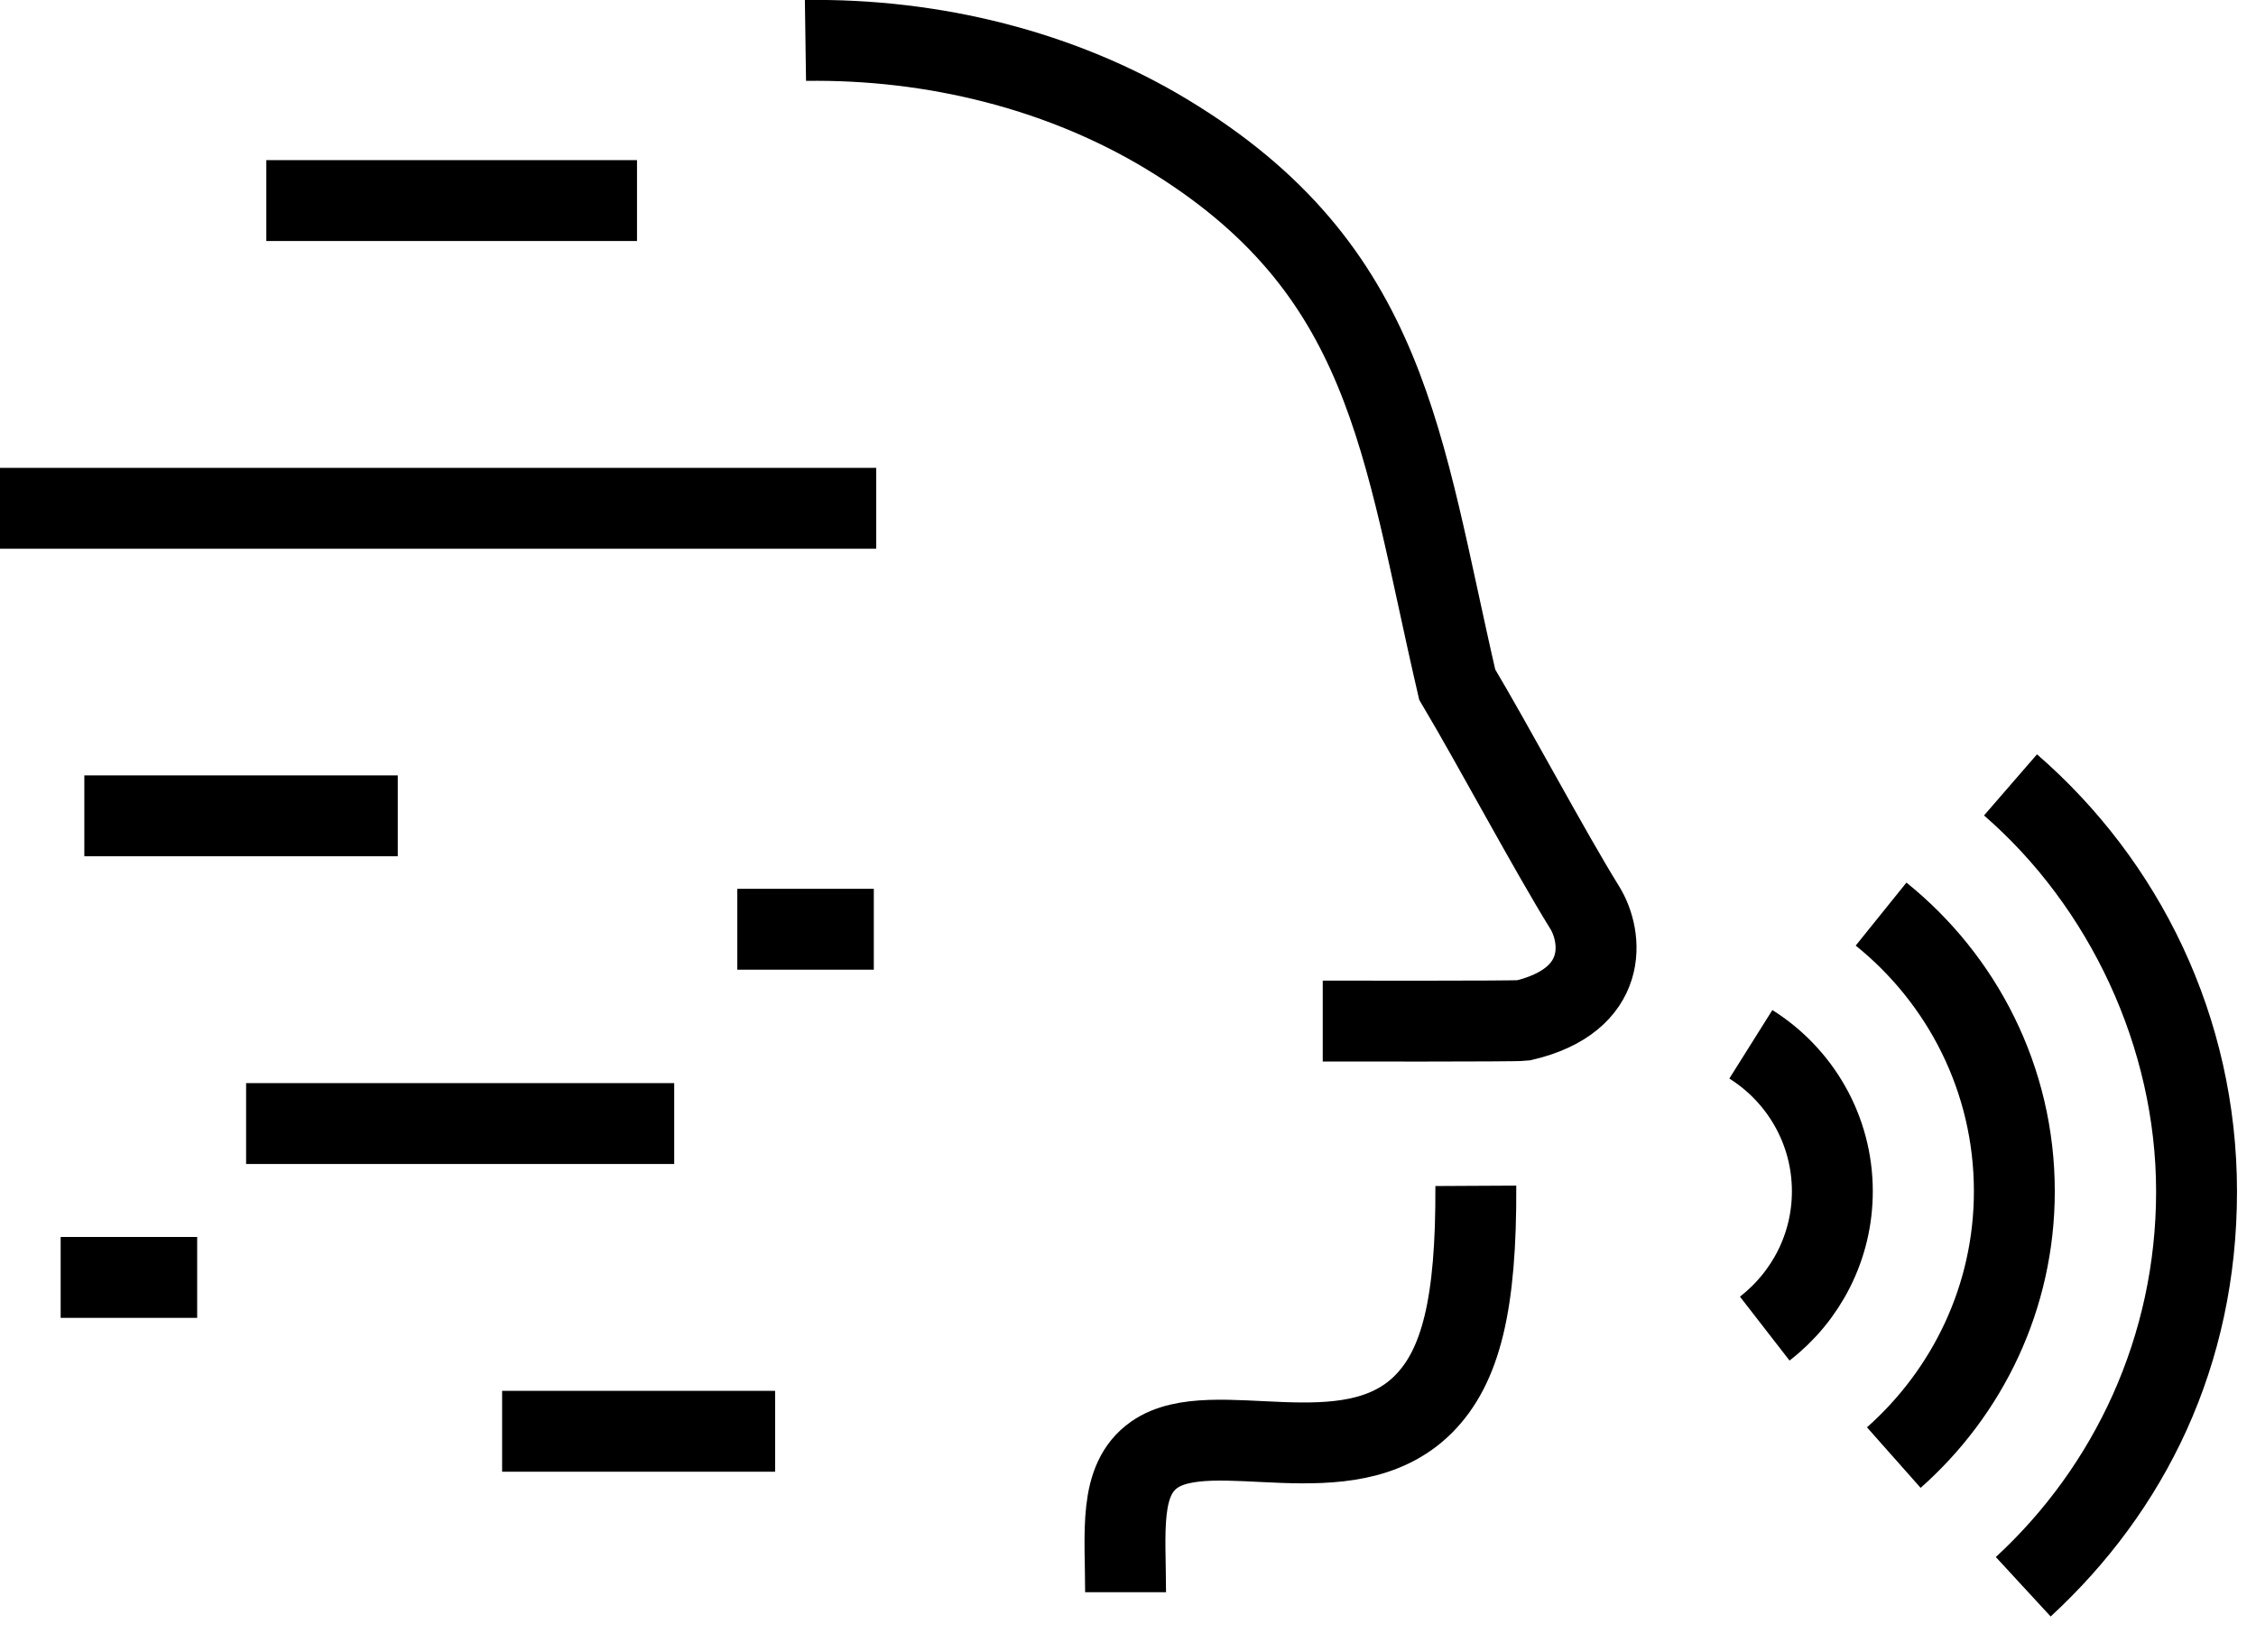 <?xml version="1.0" encoding="UTF-8"?>
<svg xmlns="http://www.w3.org/2000/svg" id="Ebene_1" data-name="Ebene 1" version="1.1" viewBox="0 0 111.56 81.7">
  <defs>
    <style>
      .cls-1 {
        fill: none;
        stroke: #000;
        stroke-miterlimit: 10;
        stroke-width: 4px;
      }
    </style>
  </defs>
  <path class="cls-1" d="M72.98,58.65c.03,5.82-.73,8.95-2.61,10.82-3.72,3.69-10.43.48-13.29,2.48-1.78,1.25-1.42,3.82-1.42,6.8,0-2.98-.36-5.55,1.42-6.8,2.86-2,9.57,1.21,13.29-2.48,1.88-1.87,2.64-5,2.61-10.82Z"></path>
  <path class="cls-1" d="M39.83,2c6.31-.09,12.62,1.47,17.87,4.64,11.03,6.68,11.6,15.32,14.36,27.22,1.81,3.05,4.56,8.21,6.3,11.02.91,1.47,1.22,4.59-3.04,5.59-.4.05-9.51.03-9.91.03.4,0,9.51.02,9.91-.03,4.27-1,3.95-4.12,3.04-5.59-1.74-2.81-4.48-7.97-6.3-11.02-2.76-11.91-3.33-20.55-14.36-27.22-5.24-3.17-11.56-4.73-17.87-4.64Z"></path>
  <path class="cls-1" d="M99.42,38.82c5.63,4.88,9.2,12.07,9.2,20.11s-3.3,14.69-8.57,19.55c5.27-4.86,8.57-11.82,8.57-19.55s-3.57-15.23-9.2-20.11Z"></path>
  <path class="cls-1" d="M87.27,65.71c2.03-1.57,3.34-4.03,3.34-6.79,0-3.06-1.61-5.75-4.03-7.27,2.42,1.52,4.03,4.21,4.03,7.27,0,2.76-1.31,5.21-3.34,6.79Z"></path>
  <path class="cls-1" d="M93.65,72.09c3.65-3.23,5.96-7.93,5.96-13.17,0-5.54-2.58-10.48-6.59-13.71,4.01,3.23,6.59,8.17,6.59,13.71,0,5.24-2.32,9.94-5.96,13.17,3.65-3.23,5.96-7.93,5.96-13.17,0-5.54-2.58-10.48-6.59-13.71,4.01,3.23,6.59,8.17,6.59,13.71,0,5.24-2.32,9.94-5.96,13.17Z"></path>
  <path class="cls-1" d="M13.17,9.92h18.33H13.17Z"></path>
  <path class="cls-1" d="M0,25.14h43.33H0Z"></path>
  <path class="cls-1" d="M4.17,40.35h15.5H4.17Z"></path>
  <path class="cls-1" d="M12.17,55.57h21.17H12.17Z"></path>
  <path class="cls-1" d="M24.83,70.79h13.5-13.5Z"></path>
  <path class="cls-1" d="M9.75,63.18H3h6.75Z"></path>
  <path class="cls-1" d="M43.21,45.96h-6.75,6.75Z"></path>
</svg>
